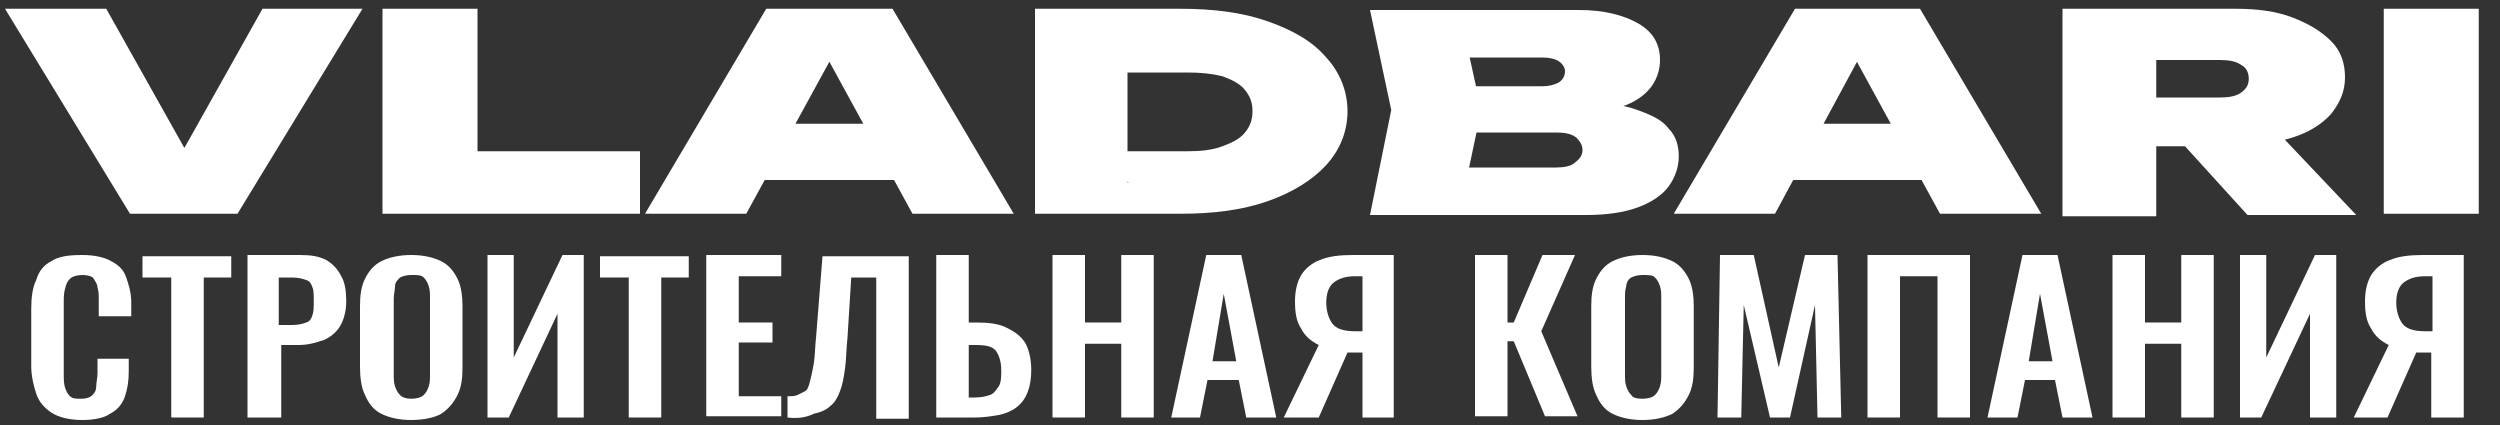 <?xml version="1.0" encoding="utf-8"?> <svg xmlns="http://www.w3.org/2000/svg" xmlns:xlink="http://www.w3.org/1999/xlink" version="1.1" id="Слой_1" x="0px" y="0px" viewBox="0 0 200 34" style="enable-background:new 0 0 200 34;" xml:space="preserve"><rect x="0" y="0" width="200" height="34" fill="#333333" stroke="none"/> <style type="text/css"> .st0{fill:#FFFFFF;} </style> <g> <path class="st0" d="M16.3,14.6h-3.1L21,0.7H29L19,17.1h-8.6L0.4,0.7h8.1L16.3,14.6z"></path> <path class="st0" d="M38.2,0.7v13.9l-3.4-2.5h16.4v5H30.6V0.7H38.2z"></path> <path class="st0" d="M71.4,0.7l9.7,16.4H73L65.4,3.2h1.9l-7.6,13.9h-8.1l9.7-16.4H71.4z M58.8,14.4V9.9h15v4.5H58.8z"></path> <path class="st0" d="M94.4,0.7c2.7,0,5,0.3,7,1c2,0.7,3.6,1.6,4.7,2.9c1.1,1.2,1.7,2.7,1.7,4.3c0,1.6-0.6,3.1-1.7,4.3 c-1.1,1.2-2.7,2.2-4.7,2.9c-2,0.7-4.3,1-7,1H82.8V0.7H94.4z M90.3,14.6l-3.4-2.5H95c1.1,0,2-0.1,2.8-0.4c0.8-0.3,1.4-0.6,1.8-1.1 c0.4-0.5,0.6-1,0.6-1.7c0-0.7-0.2-1.2-0.6-1.7s-1-0.8-1.8-1.1C97,5.9,96.1,5.8,95,5.8h-8.2l3.4-2.5V14.6z"></path> <path class="st0" d="M126.2,9.2l0.6-1c1.7,0,3.1,0.2,4.2,0.6c1.1,0.4,2,0.8,2.5,1.5c0.6,0.6,0.8,1.4,0.8,2.2c0,0.9-0.3,1.7-0.8,2.4 s-1.4,1.3-2.5,1.7s-2.5,0.6-4.1,0.6h-17.3l1.7-8.4l-1.7-8h16.7c2,0,3.6,0.4,4.8,1.1c1.2,0.7,1.7,1.7,1.7,2.9c0,0.7-0.2,1.4-0.6,2 c-0.4,0.6-1.1,1.2-2.1,1.6C129.1,8.8,127.8,9,126.2,9.2z M117,15.9l-2.9-2.5h10.4c0.6,0,1.2-0.1,1.5-0.4c0.4-0.3,0.6-0.6,0.6-1 c0-0.4-0.2-0.7-0.5-1c-0.4-0.3-0.9-0.4-1.6-0.4h-8.7V6.9h7.6c0.5,0,0.9-0.1,1.3-0.3c0.3-0.2,0.5-0.5,0.5-0.9c0-0.3-0.2-0.6-0.5-0.8 c-0.3-0.2-0.8-0.3-1.3-0.3h-9.2L117,2l1.5,6.8L117,15.9z"></path> <path class="st0" d="M153.6,0.7l9.7,16.4h-8.1l-7.6-13.9h1.9L142,17.1h-8.1l9.7-16.4H153.6z M141,14.4V9.9h15v4.5H141z"></path> <path class="st0" d="M170.2,7.8h7.4c0.7,0,1.3-0.1,1.7-0.4c0.4-0.3,0.6-0.6,0.6-1.1c0-0.5-0.2-0.9-0.6-1.1c-0.4-0.3-1-0.4-1.7-0.4 h-8.5l3.4-2.5v15H165V0.7h13.8c1.8,0,3.3,0.2,4.6,0.7s2.3,1.1,3.1,1.9s1.1,1.8,1.1,2.9c0,1.1-0.4,2-1.1,2.9 c-0.7,0.8-1.8,1.5-3.1,1.9s-2.9,0.7-4.6,0.7h-8.6V7.8z M172.8,9.5h8.4l7.3,7.7h-8.7L172.8,9.5z"></path> <path class="st0" d="M190.7,0.7h7.6v16.4h-7.6V0.7z"></path> </g> <g> <path class="st0" d="M6.6,33.6c-1,0-1.9-0.2-2.5-0.6c-0.6-0.4-1-0.9-1.2-1.5s-0.4-1.4-0.4-2.2v-4.6c0-0.9,0.1-1.7,0.4-2.3 c0.2-0.7,0.6-1.2,1.2-1.5c0.6-0.4,1.4-0.5,2.5-0.5c1,0,1.8,0.2,2.3,0.5c0.6,0.3,1,0.7,1.2,1.3s0.4,1.2,0.4,2v1.1H7.9V24 c0-0.4,0-0.7-0.1-1c0-0.3-0.2-0.5-0.3-0.7C7.4,22.1,7,22,6.6,22c-0.4,0-0.8,0.1-1,0.3c-0.2,0.2-0.3,0.4-0.4,0.8s-0.1,0.7-0.1,1.1 v5.6c0,0.5,0,0.9,0.1,1.2c0.1,0.3,0.2,0.5,0.4,0.7c0.2,0.2,0.5,0.2,0.9,0.2c0.4,0,0.7-0.1,0.9-0.3s0.3-0.4,0.3-0.7 c0-0.3,0.1-0.7,0.1-1v-1.2h2.5v1c0,0.8-0.1,1.4-0.3,2c-0.2,0.6-0.6,1.1-1.2,1.4C8.4,33.4,7.6,33.6,6.6,33.6z"></path> <path class="st0" d="M13.7,33.4V22.2h-2.3v-1.7h7.1v1.7h-2.2v11.2H13.7z"></path> <path class="st0" d="M19.8,33.4v-13H24c0.9,0,1.5,0.1,2.1,0.4c0.5,0.3,0.9,0.7,1.2,1.3c0.3,0.5,0.4,1.2,0.4,2c0,0.8-0.2,1.5-0.5,2 c-0.3,0.5-0.8,0.9-1.3,1.1c-0.6,0.2-1.2,0.4-2,0.4h-1.4v5.8H19.8z M22.4,26h1c0.5,0,0.8-0.1,1.1-0.2c0.3-0.1,0.4-0.3,0.5-0.6 c0.1-0.3,0.1-0.6,0.1-1.1c0-0.5,0-0.9-0.1-1.1c-0.1-0.3-0.2-0.5-0.5-0.6s-0.6-0.2-1.2-0.2h-1V26z"></path> <path class="st0" d="M32.9,33.6c-1,0-1.8-0.2-2.4-0.5c-0.6-0.3-1-0.8-1.3-1.5c-0.3-0.6-0.4-1.4-0.4-2.3v-4.8c0-0.9,0.1-1.6,0.4-2.2 c0.3-0.6,0.7-1.1,1.3-1.4c0.6-0.3,1.4-0.5,2.4-0.5c1,0,1.8,0.2,2.4,0.5c0.6,0.3,1,0.8,1.3,1.4c0.3,0.6,0.4,1.4,0.4,2.2v4.9 c0,0.9-0.1,1.6-0.4,2.2c-0.3,0.6-0.7,1.1-1.3,1.5C34.8,33.4,33.9,33.6,32.9,33.6z M32.9,31.9c0.4,0,0.8-0.1,1-0.3 c0.2-0.2,0.3-0.4,0.4-0.7c0.1-0.3,0.1-0.6,0.1-1v-6c0-0.4,0-0.7-0.1-1s-0.2-0.5-0.4-0.7c-0.2-0.2-0.5-0.2-1-0.2 c-0.4,0-0.7,0.1-0.9,0.2c-0.2,0.2-0.4,0.4-0.4,0.7s-0.1,0.6-0.1,1v6c0,0.4,0,0.7,0.1,1c0.1,0.3,0.2,0.5,0.4,0.7 C32.2,31.8,32.5,31.9,32.9,31.9z"></path> <path class="st0" d="M39,33.4v-13h2.1v8.2l3.9-8.2h1.7v13h-2.1v-8.3l-3.9,8.3H39z"></path> <path class="st0" d="M50.3,33.4V22.2h-2.3v-1.7h7.1v1.7h-2.2v11.2H50.3z"></path> <path class="st0" d="M56.5,33.4v-13h6v1.7h-3.4v3.7h2.7v1.6h-2.7v4.3h3.4v1.6H56.5z"></path> <path class="st0" d="M63,33.4v-1.7c0.3,0,0.6,0,0.8-0.1s0.4-0.2,0.6-0.3s0.3-0.4,0.4-0.8s0.2-0.8,0.3-1.4c0.1-0.6,0.1-1.4,0.2-2.3 l0.5-6.3h6.9v13h-2.6V22.2h-2l-0.3,4.8c-0.1,0.9-0.1,1.8-0.2,2.5s-0.2,1.3-0.4,1.8c-0.2,0.5-0.4,0.9-0.8,1.2 c-0.3,0.3-0.8,0.5-1.3,0.6C64.5,33.4,63.8,33.5,63,33.4z"></path> <path class="st0" d="M74.9,33.4v-13h2.6v5.4h0.6c1,0,1.8,0.1,2.4,0.4s1.1,0.6,1.5,1.2c0.3,0.5,0.5,1.3,0.5,2.2 c0,0.7-0.1,1.3-0.3,1.8s-0.5,0.9-0.9,1.2c-0.4,0.3-0.9,0.5-1.4,0.6c-0.6,0.1-1.2,0.2-1.9,0.2H74.9z M77.5,31.8H78 c0.5,0,0.9-0.1,1.2-0.2c0.3-0.1,0.5-0.4,0.7-0.7s0.2-0.8,0.2-1.3c0-0.7-0.2-1.2-0.4-1.5c-0.3-0.4-0.8-0.5-1.7-0.5h-0.5V31.8z"></path> <path class="st0" d="M84.2,33.4v-13h2.6v5.4h2.9v-5.4h2.6v13h-2.6v-5.9h-2.9v5.9H84.2z"></path> <path class="st0" d="M93.7,33.4l2.8-13h2.8l2.8,13h-2.4l-0.6-3h-2.5l-0.6,3H93.7z M97,28.9h1.9l-1-5.4L97,28.9z"></path> <path class="st0" d="M102.7,33.4l2.8-5.8c-0.6-0.3-1.1-0.7-1.4-1.3c-0.4-0.6-0.5-1.3-0.5-2.2c0-0.9,0.2-1.6,0.5-2.1 c0.3-0.5,0.9-1,1.5-1.2c0.7-0.3,1.6-0.4,2.6-0.4h3.3v13H109v-5.2h-0.8c0,0-0.1,0-0.2,0c-0.1,0-0.1,0-0.2,0l-2.3,5.2H102.7z M108.4,26.5h0.6v-4.4h-0.6c-0.8,0-1.3,0.2-1.7,0.5s-0.6,0.9-0.6,1.6c0,0.7,0.2,1.3,0.5,1.7S107.5,26.5,108.4,26.5z"></path> <path class="st0" d="M118,33.4v-13h2.6v5.4h0.5l2.3-5.4h2.6l-2.7,6.1l2.9,6.8h-2.6l-2.5-6h-0.5v6H118z"></path> <path class="st0" d="M131.4,33.6c-1,0-1.8-0.2-2.4-0.5c-0.6-0.3-1-0.8-1.3-1.5c-0.3-0.6-0.4-1.4-0.4-2.3v-4.8 c0-0.9,0.1-1.6,0.4-2.2s0.7-1.1,1.3-1.4c0.6-0.3,1.4-0.5,2.4-0.5c1,0,1.8,0.2,2.4,0.5c0.6,0.3,1,0.8,1.3,1.4s0.4,1.4,0.4,2.2v4.9 c0,0.9-0.1,1.6-0.4,2.2c-0.3,0.6-0.7,1.1-1.3,1.5C133.2,33.4,132.4,33.6,131.4,33.6z M131.4,31.9c0.4,0,0.8-0.1,1-0.3 c0.2-0.2,0.3-0.4,0.4-0.7c0.1-0.3,0.1-0.6,0.1-1v-6c0-0.4,0-0.7-0.1-1s-0.2-0.5-0.4-0.7c-0.2-0.2-0.5-0.2-1-0.2 c-0.4,0-0.7,0.1-0.9,0.2s-0.4,0.4-0.4,0.7c-0.1,0.3-0.1,0.6-0.1,1v6c0,0.4,0,0.7,0.1,1c0.1,0.3,0.2,0.5,0.4,0.7 C130.6,31.8,130.9,31.9,131.4,31.9z"></path> <path class="st0" d="M137.4,33.4l0.2-13h2.7l2,9l2.1-9h2.6l0.3,13h-1.9l-0.2-9l-2,9h-1.6l-2.1-9l-0.2,9H137.4z"></path> <path class="st0" d="M149.4,33.4v-13h8.2v13H155V22.1H152v11.3H149.4z"></path> <path class="st0" d="M159,33.4l2.8-13h2.8l2.8,13h-2.4l-0.6-3H162l-0.6,3H159z M162.3,28.9h1.9l-1-5.4L162.3,28.9z"></path> <path class="st0" d="M169,33.4v-13h2.6v5.4h2.9v-5.4h2.6v13h-2.6v-5.9h-2.9v5.9H169z"></path> <path class="st0" d="M179.2,33.4v-13h2.1v8.2l3.9-8.2h1.7v13h-2.1v-8.3l-3.9,8.3H179.2z"></path> <path class="st0" d="M188.3,33.4l2.8-5.8c-0.6-0.3-1.1-0.7-1.4-1.3c-0.4-0.6-0.5-1.3-0.5-2.2c0-0.9,0.2-1.6,0.5-2.1 c0.3-0.5,0.9-1,1.5-1.2c0.7-0.3,1.6-0.4,2.6-0.4h3.3v13h-2.6v-5.2h-0.8c0,0-0.1,0-0.2,0c-0.1,0-0.1,0-0.2,0l-2.3,5.2H188.3z M194,26.5h0.6v-4.4h-0.6c-0.8,0-1.3,0.2-1.7,0.5s-0.6,0.9-0.6,1.6c0,0.7,0.2,1.3,0.5,1.7S193.1,26.5,194,26.5z"></path> </g> </svg> 